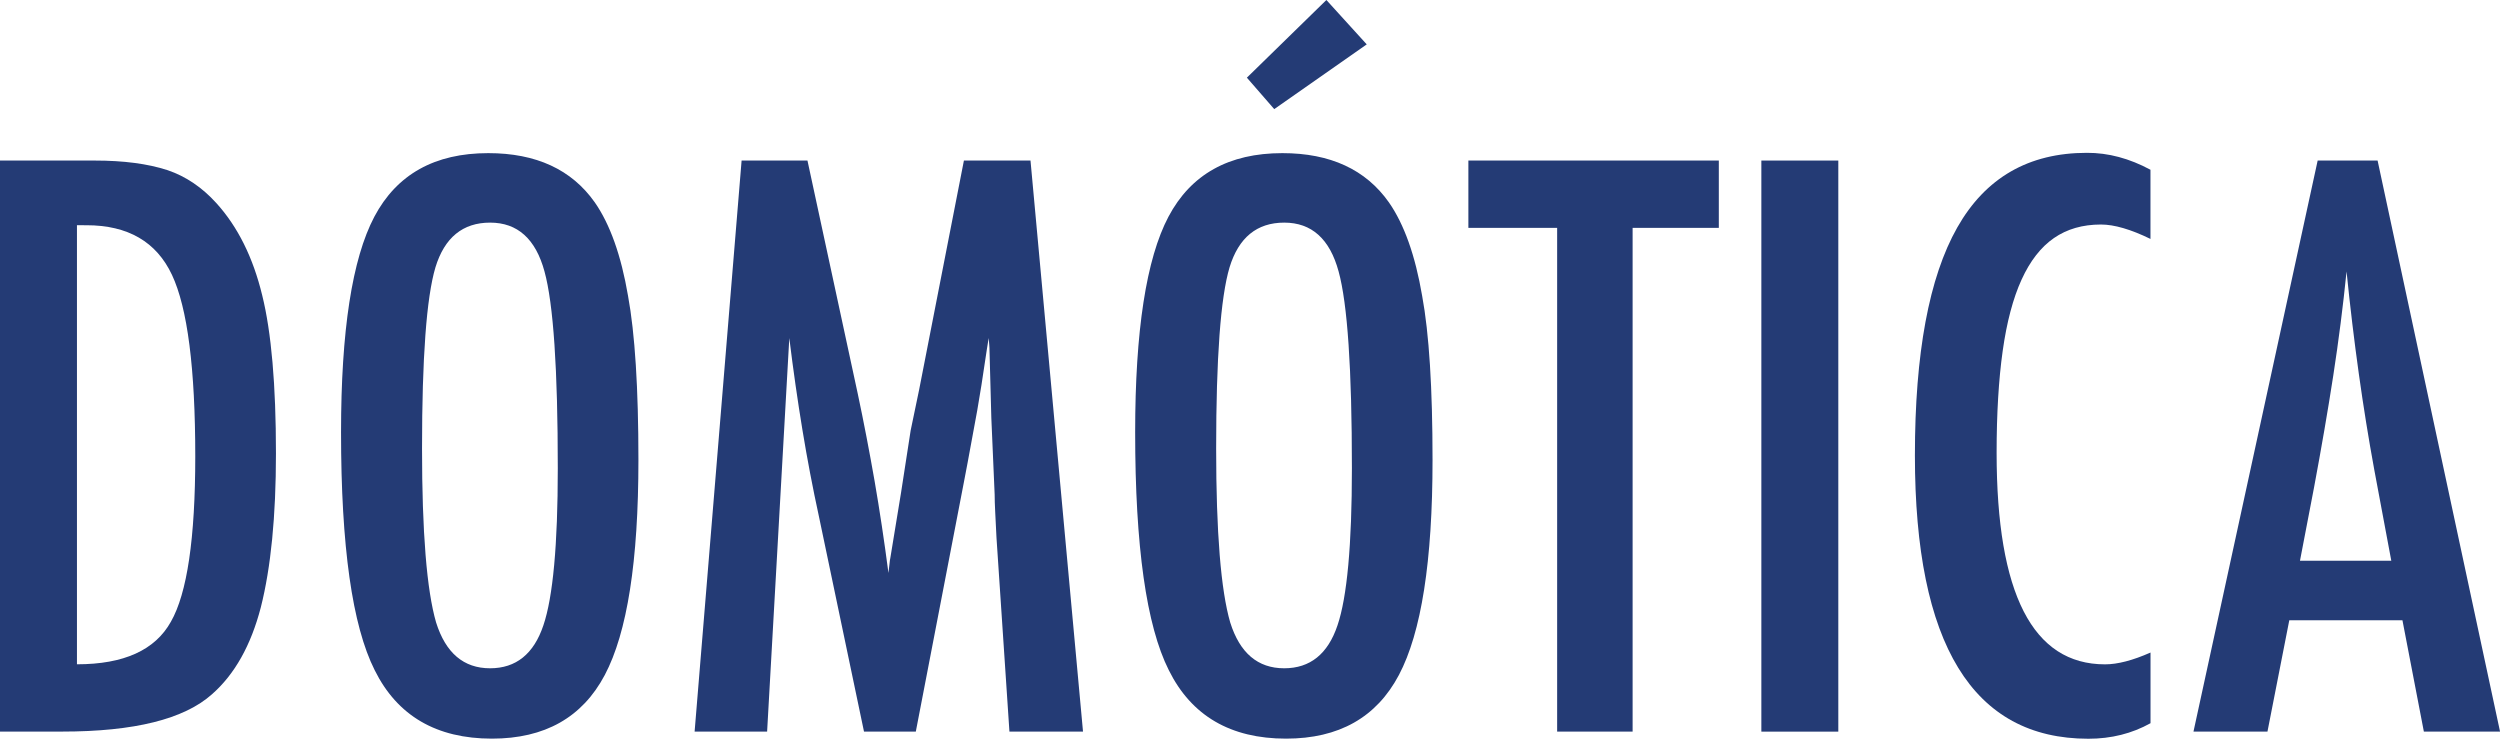<!-- Generator: Adobe Illustrator 17.0.0, SVG Export Plug-In  -->
<svg version="1.1"
	 xmlns="http://www.w3.org/2000/svg" xmlns:xlink="http://www.w3.org/1999/xlink" xmlns:a="http://ns.adobe.com/AdobeSVGViewerExtensions/3.0/"
	 x="0px" y="0px" width="48.894px" height="14.446px" viewBox="0 0 48.894 14.446" enable-background="new 0 0 48.894 14.446"
	 xml:space="preserve">
<defs>
</defs>
<g>
	<path fill="#243B75" d="M0,3.14h1.852c0.564,0,1.039,0.062,1.425,0.188c0.357,0.121,0.675,0.336,0.955,0.645
		C4.651,4.435,4.95,5.037,5.129,5.779c0.178,0.719,0.268,1.749,0.268,3.09c0,1.229-0.099,2.232-0.296,3.009
		c-0.193,0.743-0.511,1.31-0.955,1.7c-0.545,0.487-1.521,0.73-2.93,0.73H0V3.14z M1.505,12.992c0.916,0,1.528-0.277,1.837-0.832
		c0.318-0.555,0.477-1.633,0.477-3.233c0-1.722-0.152-2.906-0.456-3.552c-0.304-0.646-0.861-0.97-1.671-0.97H1.505V12.992z"/>
	<path fill="#243B75" d="M12.486,8.999c0,1.973-0.219,3.373-0.658,4.203c-0.439,0.829-1.174,1.244-2.207,1.244
		c-1.085,0-1.85-0.446-2.293-1.339C6.889,12.235,6.67,10.685,6.67,8.456c0-1.986,0.217-3.393,0.651-4.217
		c0.439-0.83,1.182-1.244,2.228-1.244c0.936,0,1.63,0.32,2.083,0.962c0.299,0.429,0.516,1.039,0.651,1.83
		C12.418,6.521,12.486,7.591,12.486,8.999z M10.909,9.158c0-1.934-0.086-3.217-0.26-3.849c-0.173-0.637-0.528-0.955-1.063-0.955
		c-0.535,0-0.892,0.292-1.07,0.875C8.341,5.818,8.254,7,8.254,8.774c0,1.635,0.092,2.769,0.275,3.4
		c0.188,0.598,0.54,0.896,1.056,0.896c0.506,0,0.854-0.279,1.042-0.839C10.815,11.678,10.909,10.653,10.909,9.158z"/>
	<path fill="#243B75" d="M14.504,3.14h1.288l0.983,4.557c0.121,0.569,0.23,1.14,0.33,1.711c0.099,0.572,0.189,1.171,0.271,1.798
		c0.01-0.082,0.017-0.146,0.022-0.191c0.004-0.046,0.009-0.078,0.014-0.098l0.21-1.28L17.81,8.42l0.167-0.803l0.875-4.478h1.302
		l1.027,11.169h-1.439l-0.253-3.791c-0.01-0.192-0.018-0.358-0.025-0.499c-0.007-0.14-0.011-0.255-0.011-0.347l-0.065-1.498
		L19.351,6.8c0-0.01-0.001-0.03-0.004-0.062s-0.006-0.073-0.011-0.127L19.3,6.836c-0.039,0.266-0.074,0.497-0.105,0.694
		c-0.031,0.198-0.059,0.364-0.083,0.499L18.924,9.05l-0.073,0.383l-0.94,4.876h-1.013l-0.882-4.21
		c-0.121-0.555-0.228-1.118-0.322-1.689c-0.094-0.571-0.18-1.171-0.257-1.798l-0.434,7.697h-1.418L14.504,3.14z"/>
	<path fill="#243B75" d="M28.017,8.999c0,1.973-0.219,3.373-0.658,4.203c-0.439,0.829-1.174,1.244-2.207,1.244
		c-1.085,0-1.85-0.446-2.293-1.339c-0.439-0.872-0.658-2.423-0.658-4.651c0-1.986,0.217-3.393,0.651-4.217
		c0.439-0.83,1.182-1.244,2.228-1.244c0.936,0,1.63,0.32,2.083,0.962c0.299,0.429,0.516,1.039,0.651,1.83
		C27.95,6.521,28.017,7.591,28.017,8.999z M26.44,9.158c0-1.934-0.086-3.217-0.26-3.849c-0.173-0.637-0.528-0.955-1.063-0.955
		c-0.535,0-0.892,0.292-1.07,0.875C23.872,5.818,23.785,7,23.785,8.774c0,1.635,0.092,2.769,0.275,3.4
		c0.188,0.598,0.54,0.896,1.056,0.896c0.506,0,0.854-0.279,1.042-0.839C26.346,11.678,26.44,10.653,26.44,9.158z M25.941,0
		l0.789,0.868l-1.809,1.266l-0.535-0.615L25.941,0z"/>
	<path fill="#243B75" d="M28.719,3.14h4.897v1.316h-1.686v9.853h-1.476V4.456h-1.736V3.14z"/>
	<path fill="#243B75" d="M34.448,3.14h1.505v11.169h-1.505V3.14z"/>
	<path fill="#243B75" d="M42.058,3.32v1.353c-0.386-0.188-0.709-0.282-0.969-0.282c-0.357,0-0.663,0.088-0.919,0.265
		c-0.255,0.176-0.466,0.447-0.633,0.813s-0.29,0.831-0.369,1.393s-0.119,1.226-0.119,1.993c0,2.759,0.707,4.138,2.12,4.138
		c0.246,0,0.542-0.077,0.89-0.231v1.382c-0.362,0.202-0.767,0.304-1.215,0.304c-2.262,0-3.393-1.848-3.393-5.541
		c0-1.997,0.276-3.482,0.828-4.457c0.552-0.974,1.397-1.461,2.536-1.461C41.233,2.987,41.648,3.099,42.058,3.32z"/>
	<path fill="#243B75" d="M45.328,3.14H46.5l2.395,11.169h-1.49l-0.419-2.178h-2.213l-0.427,2.178h-1.447L45.328,3.14z
		 M46.768,10.967l-0.333-1.78c-0.222-1.21-0.403-2.503-0.542-3.877c-0.068,0.67-0.154,1.349-0.26,2.036
		c-0.106,0.688-0.232,1.417-0.376,2.188l-0.275,1.433H46.768z"/>
</g>
</svg>